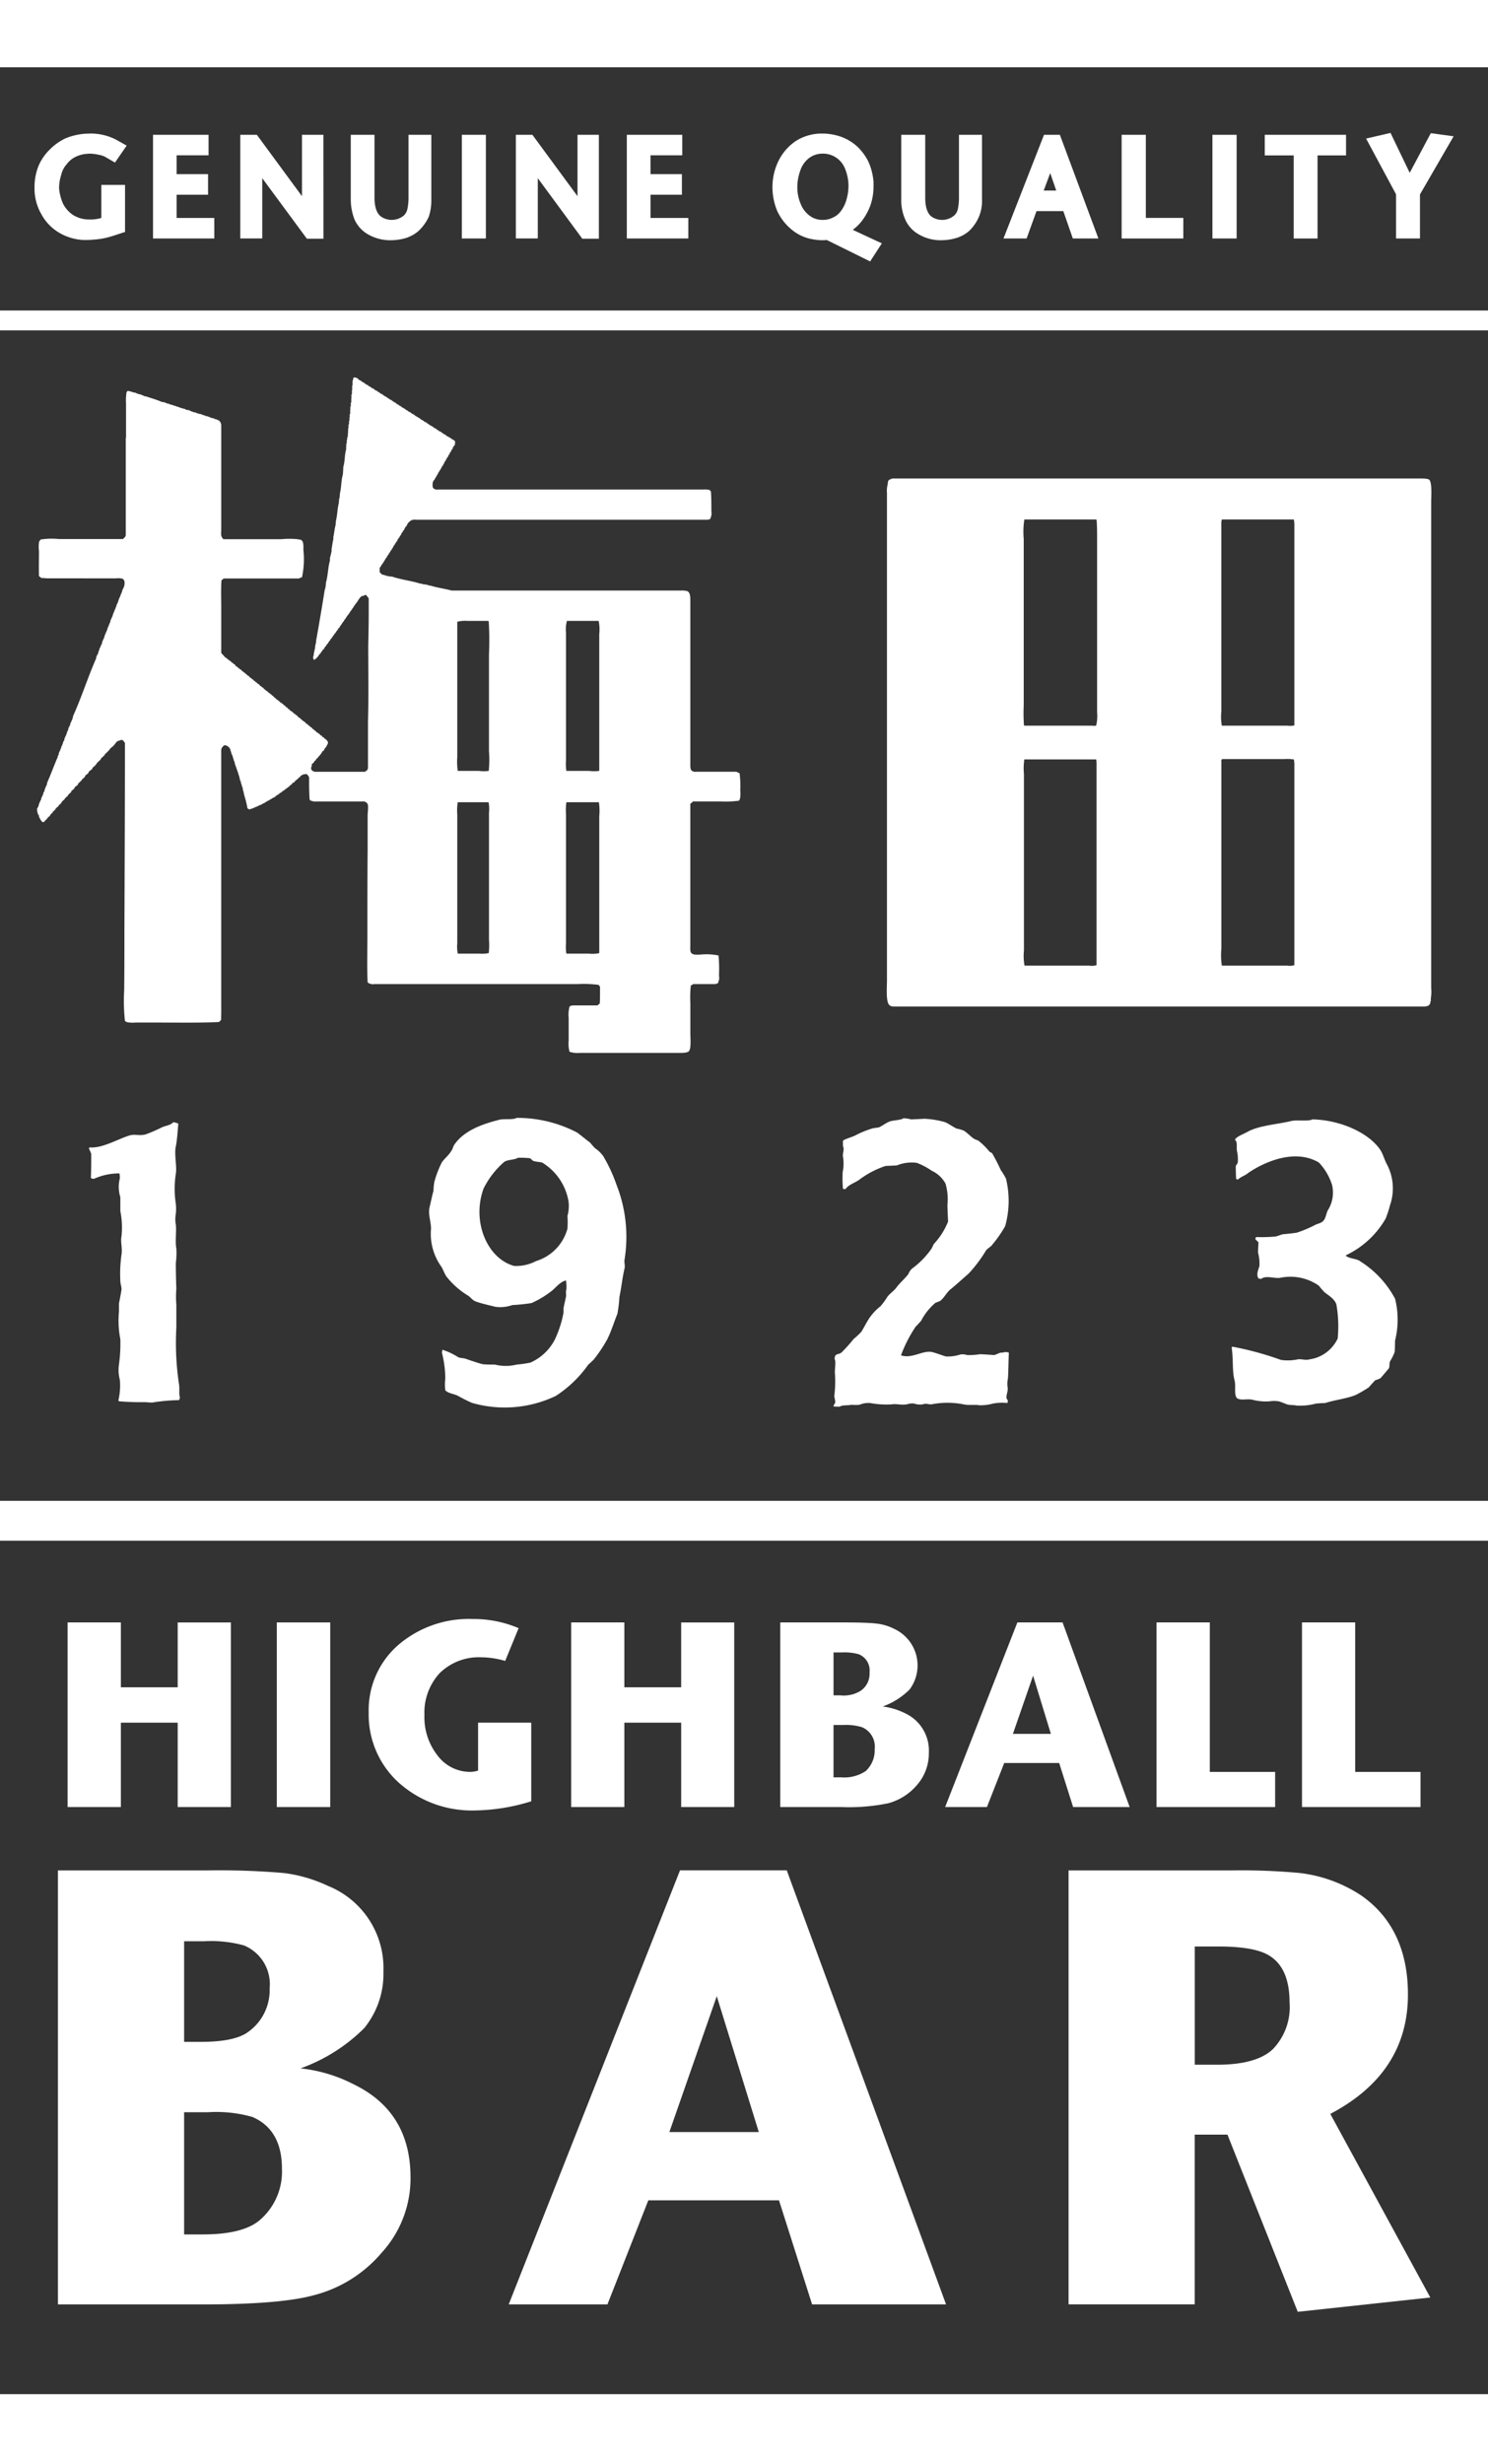 <svg id="グループ_1892" data-name="グループ 1892" xmlns="http://www.w3.org/2000/svg" xmlns:xlink="http://www.w3.org/1999/xlink" width="150" height="248.228" viewBox="0 0 150 248.228">
  <rect x="0" y="0" width="150" height="248.228" fill="#333333" stroke="none"/>
  <defs>
    <clipPath id="clip-path">
      <rect id="長方形_153" data-name="長方形 153" width="150" height="248.228" fill="none"/>
    </clipPath>
  </defs>
  <g id="グループ_1891" data-name="グループ 1891" transform="translate(0 0)" clip-path="url(#clip-path)">
    <path id="パス_377" data-name="パス 377" d="M48.639,73.824a6.034,6.034,0,0,1,1.466-1.846,4.4,4.4,0,0,0,.454-.177c.354-.226.673-.857,1.015-1.137.654-.532,1.236-1.076,1.869-1.62A14.134,14.134,0,0,0,55.2,66.707c.177-.226.5-.367.66-.618a12.248,12.248,0,0,0,1.264-1.821,9.4,9.4,0,0,0,.087-4.781,5.682,5.682,0,0,0-.519-.861,18.721,18.721,0,0,0-.857-1.669c-.04-.087-.23-.137-.316-.228a6.389,6.389,0,0,0-1.125-1.1,1.977,1.977,0,0,1-.458-.2c-.314-.226-.606-.544-.947-.77a3.2,3.2,0,0,0-.76-.226c-.367-.177-.77-.471-1.125-.635a8.84,8.84,0,0,0-2.123-.354c-.458.03-.886.04-1.327.065a3.573,3.573,0,0,0-.774-.116c-.289.2-1.009.19-1.376.319s-.76.454-1.127.606c-.177.025-.354.049-.555.078a9.583,9.583,0,0,0-1.785.717c-.226.139-1.2.407-1.262.557v.542c.177.293-.053.709,0,1.028a4.127,4.127,0,0,1-.027,1.566,12.655,12.655,0,0,0,.027,1.694.708.708,0,0,0,.264.027c.276-.433.949-.635,1.352-.922A9.255,9.255,0,0,1,45.063,58.2c.378-.025.757-.025,1.16-.063a3.952,3.952,0,0,1,1.988-.255,6.863,6.863,0,0,1,1.517.8,3,3,0,0,1,1.388,1.3,5.62,5.62,0,0,1,.19,2.148c.013.532.04,1.1.065,1.669a7.082,7.082,0,0,1-1.405,2.226c-.129.177-.177.4-.316.58a8.477,8.477,0,0,1-1.933,1.95,1.558,1.558,0,0,0-.354.544c-.344.441-.772.808-1.139,1.264-.266.405-.719.669-.983,1.036a6.7,6.7,0,0,1-.686.935,5.539,5.539,0,0,0-.983,1c-.367.49-.61,1.034-.949,1.578a8.278,8.278,0,0,1-.774.719,15.5,15.5,0,0,1-1.211,1.352c-.316.268-.7.038-.7.671.152.253,0,1,.025,1.4a11.217,11.217,0,0,1-.051,2.213c-.049.245.141.544.063.812-.013.112-.112.087-.154.342a4.754,4.754,0,0,0,.635.025c.264-.19.808-.1,1.175-.19a4.4,4.4,0,0,0,.81,0,2.362,2.362,0,0,1,1.072-.177,8.947,8.947,0,0,0,2.177.137c.494-.087,1.013.114,1.618-.025a1.539,1.539,0,0,1,.631-.061,1.816,1.816,0,0,0,.861.087.966.966,0,0,1,.441-.051,2.877,2.877,0,0,0,.433.051,8.373,8.373,0,0,1,3.272,0c.544.114,1.175,0,1.582.089a4.878,4.878,0,0,0,1.388-.175,5.02,5.02,0,0,1,1.443-.051,1.754,1.754,0,0,1,.049-.268c-.378-.312.091-.831-.049-1.4a2.572,2.572,0,0,1,.049-.812c.051-.857.051-1.743.091-2.591a.934.934,0,0,0-.468-.051c-.087.063-.253.025-.405.063-.19.053-.428.188-.618.23-.471-.042-.9-.065-1.393-.091a7.685,7.685,0,0,1-1.314.091,1.486,1.486,0,0,0-.671-.065,4.039,4.039,0,0,1-1.492.2c-.441-.135-.895-.312-1.327-.428-.949-.251-2.049.7-3.186.319a13.676,13.676,0,0,1,1.492-2.91c.177-.152.342-.367.519-.544" transform="translate(44.2 59.259)" fill="#fff"/>
    <path id="パス_378" data-name="パス 378" d="M13.32,79.945a27.934,27.934,0,0,1-.264-5.673V71.942a9.168,9.168,0,0,1,0-1.578c-.03-.848-.053-1.707-.053-2.593a7.955,7.955,0,0,0,.053-1.466c-.139-.722.025-1.7-.053-2.426a2.8,2.8,0,0,1-.038-.812A4.661,4.661,0,0,0,13,61.777a9.677,9.677,0,0,1,0-2.983c.139-.734-.177-1.983,0-2.77.139-.654.188-1.616.255-2.3a1.354,1.354,0,0,0-.519-.139c-.293.316-.7.316-1.127.506a15.159,15.159,0,0,1-1.669.722c-.633.152-1.038-.051-1.557.087-1.112.316-2.781,1.331-4.043,1.215a.108.108,0,0,0-.091.087c.051.23.19.367.228.6,0,.783,0,1.578-.038,2.39a.491.491,0,0,0,.316.087,6.117,6.117,0,0,1,2.568-.544,2.943,2.943,0,0,1,.038.5,3.439,3.439,0,0,0,.049,1.895v1.405a8.4,8.4,0,0,1,.116,2.538c-.116.57.112,1.2,0,1.846a13.831,13.831,0,0,0-.116,2.642c0,.342.141.61.116.886-.065.428-.177,1.015-.255,1.393v.821a9.646,9.646,0,0,0,.139,2.768,15.33,15.33,0,0,1-.139,2.568,3.779,3.779,0,0,0,.091,1.53A6.477,6.477,0,0,1,7.212,81.6c.025.038.025.038.063.091a26.918,26.918,0,0,0,2.707.087,5.683,5.683,0,0,0,.658.038,18.631,18.631,0,0,1,2.68-.241.526.526,0,0,0,.087-.342c-.112-.226,0-.857-.087-1.289" transform="translate(4.721 59.472)" fill="#fff"/>
    <path id="パス_379" data-name="パス 379" d="M39.369,60.051a15.622,15.622,0,0,0-1.327-2.844,3.437,3.437,0,0,0-.808-.774c-.188-.177-.342-.38-.519-.58-.428-.314-.857-.681-1.289-1a13.038,13.038,0,0,0-6.1-1.479c-.4.238-1.35.036-1.882.226-1.768.445-3.528,1.15-4.427,2.517-.135.228-.148.454-.312.631-.232.405-.66.722-.924,1.114a10.213,10.213,0,0,0-.745,1.937,4.986,4.986,0,0,0-.091.922c-.141.454-.264,1.125-.38,1.578-.226.808.2,1.669.116,2.416A5.675,5.675,0,0,0,21.76,68.4c.177.316.289.667.492.96a8.1,8.1,0,0,0,2.175,1.92c.238.152.441.458.757.584.631.228,1.314.367,1.988.54a3.611,3.611,0,0,0,1.717-.173,18.984,18.984,0,0,0,1.933-.2,9.471,9.471,0,0,0,1.937-1.15c.454-.314.911-1,1.542-1.127a4.178,4.178,0,0,1,.036.924c-.087.177,0,.471-.036.7-.074.367-.19.808-.251,1.2v.422a11.033,11.033,0,0,1-.873,2.7,5.081,5.081,0,0,1-2.464,2.327,11.768,11.768,0,0,1-1.382.2,4.6,4.6,0,0,1-2.2,0c-.42,0-.823,0-1.228-.036-.544-.141-1.186-.367-1.7-.544-.281-.091-.508-.055-.772-.165a6.694,6.694,0,0,0-1.582-.747c-.023.1-.036.139-.061.276a10.59,10.59,0,0,1,.342,2.658,4.738,4.738,0,0,0,0,1.137c.264.325.869.354,1.3.58a14.913,14.913,0,0,0,1.4.7,11.938,11.938,0,0,0,8.437-.7,11.875,11.875,0,0,0,3.283-3.161c.177-.139.342-.316.519-.471a14.562,14.562,0,0,0,1.382-2.059c.4-.783.692-1.755,1.034-2.593a14.012,14.012,0,0,0,.2-1.682c.2-.947.293-1.943.521-2.893.061-.378-.063-.584,0-.9a14.308,14.308,0,0,0-.838-7.574m-4.916,4.462A4.7,4.7,0,0,1,31.28,67.8a4.31,4.31,0,0,1-2.213.489c-2.732-.757-4.285-4.5-3.074-7.8a8.7,8.7,0,0,1,2.1-2.7c.392-.226,1.023-.175,1.378-.4a9.473,9.473,0,0,1,1.2.051c.087.036.238.226.325.264.319.114.622.089.911.177a5.681,5.681,0,0,1,2.658,3.971,3.865,3.865,0,0,1-.116,1.4,9.739,9.739,0,0,1,0,1.266" transform="translate(22.756 59.24)" fill="#fff"/>
    <path id="パス_380" data-name="パス 380" d="M71.782,67.722c-.354-.243-1.011-.243-1.376-.494-.038-.051-.013,0-.063-.087a9.079,9.079,0,0,0,4.019-3.7,10.556,10.556,0,0,0,.445-1.357,5.18,5.18,0,0,0-.354-4.182c-.228-.458-.367-.973-.61-1.357-1.15-1.743-4.055-3.045-6.861-3.1-.409.228-1.646.025-2.139.167-1.492.352-3.186.439-4.376,1.07-.289.19-1.211.508-1.291.825.293.238.116.667.207,1.163a3.675,3.675,0,0,1,.074,1.125c-.025.116-.19.281-.2.367,0,.4.011.861.036,1.289.091.013.091.038.177.061.316-.312.734-.4,1.051-.679,1.707-1.163,4.751-2.452,7.117-1.038a5.834,5.834,0,0,1,1.327,2.262,3.349,3.349,0,0,1-.441,2.568c-.2.433-.2.9-.568,1.15-.257.177-.458.165-.772.342a11.986,11.986,0,0,1-1.8.747c-.458.065-.924.114-1.382.152-.2.049-.515.177-.715.226a15.011,15.011,0,0,1-1.962.055c-.025.036-.051.087-.087.087v.127a2.583,2.583,0,0,0,.312.314c-.023.365-.049.684-.049,1.038a4.351,4.351,0,0,1,.139,1.35c-.078.319-.367.863-.091,1.253a.614.614,0,0,0,.293.038c.466-.38,1.376.023,1.958-.112a5,5,0,0,1,3.832.808,7.674,7.674,0,0,0,.57.658c.428.338.983.656,1.19,1.2a12.629,12.629,0,0,1,.137,3.464,3.716,3.716,0,0,1-2.844,2.1c-.428.116-.808-.061-1.188,0a4.733,4.733,0,0,1-1.7.051,31.236,31.236,0,0,0-4.868-1.327c-.049.038-.074.038-.086.091.177,1.163.038,2.386.3,3.338.139.631-.087,1.352.23,1.755.4.264,1,.038,1.542.152a5.259,5.259,0,0,0,1.755.165,2.939,2.939,0,0,1,.9,0c.293.063.635.241.886.314.319.091.673.04.924.114a6.162,6.162,0,0,0,1.956-.2c.293-.025.612-.051.924-.051.952-.316,2.139-.433,3.074-.81a12.5,12.5,0,0,0,1.327-.772c.2-.226.428-.489.658-.719a3.129,3.129,0,0,0,.517-.2c.04-.025.787-.924.835-.973.129-.228.038-.441.129-.722a5.282,5.282,0,0,0,.477-.96c.025-.392.025-.745.038-1.15a8.7,8.7,0,0,0,0-4.2,9.979,9.979,0,0,0-3.54-3.791" transform="translate(65.318 59.32)" fill="#fff"/>
    <rect id="長方形_146" data-name="長方形 146" width="150" height="1.998" transform="translate(0 31.281)" fill="#fff"/>
    <rect id="長方形_147" data-name="長方形 147" width="150" height="6.779" transform="translate(0 0)" fill="#fff"/>
    <rect id="長方形_148" data-name="長方形 148" width="150" height="7.043" transform="translate(0 241.185)" fill="#fff"/>
    <rect id="長方形_149" data-name="長方形 149" width="150" height="4.017" transform="translate(0 151.192)" fill="#fff"/>
    <path id="パス_381" data-name="パス 381" d="M19.689,96.062H14.328v-8.5H8.6v8.5H3.23v-18.6H8.6V84h5.728V77.465h5.361Z" transform="translate(3.585 85.977)" fill="#fff"/>
    <rect id="長方形_150" data-name="長方形 150" width="5.387" height="18.597" transform="translate(27.901 163.442)" fill="#fff"/>
    <path id="パス_382" data-name="パス 382" d="M34,95.661a19.727,19.727,0,0,1-5.612.922,11.042,11.042,0,0,1-7.739-2.794,9.229,9.229,0,0,1-3.034-7.053,8.69,8.69,0,0,1,2.948-6.792A10.92,10.92,0,0,1,28.126,77.3a11.521,11.521,0,0,1,4.6.922l-1.352,3.3a8.962,8.962,0,0,0-2.439-.367,5.637,5.637,0,0,0-4.146,1.578,5.855,5.855,0,0,0-1.557,4.237,6.243,6.243,0,0,0,1.325,4.083A4.1,4.1,0,0,0,27.833,92.7a2.74,2.74,0,0,0,.808-.129v-4.83H34Z" transform="translate(19.553 85.797)" fill="#fff"/>
    <path id="パス_383" data-name="パス 383" d="M43.727,96.062H38.379v-8.5H32.65v8.5H27.289v-18.6H32.65V84h5.728V77.465h5.349Z" transform="translate(30.288 85.977)" fill="#fff"/>
    <path id="パス_384" data-name="パス 384" d="M52.259,90.616a4.817,4.817,0,0,1-1.224,3.258,5.735,5.735,0,0,1-2.884,1.81,19.655,19.655,0,0,1-4.69.38H37.279v-18.6h6.359q2.31,0,3.3.112a5.148,5.148,0,0,1,1.842.544,4.057,4.057,0,0,1,1.534,6.106,7.375,7.375,0,0,1-2.707,1.707,7.032,7.032,0,0,1,2.262.684,4.148,4.148,0,0,1,2.39,4M46.28,82.51a1.758,1.758,0,0,0-1.1-1.846,5.392,5.392,0,0,0-1.669-.177h-.861V84.81h.673a3.245,3.245,0,0,0,2.034-.441,2.07,2.07,0,0,0,.924-1.859m.519,7.714a2.123,2.123,0,0,0-1.266-2.2,5.46,5.46,0,0,0-1.846-.23H42.649v5.275h.764a3.888,3.888,0,0,0,2.488-.635,2.866,2.866,0,0,0,.9-2.209" transform="translate(41.375 85.977)" fill="#fff"/>
    <path id="パス_385" data-name="パス 385" d="M63.757,96.062h-5.7l-1.405-4.437H51.112l-1.743,4.437H45.158l7.281-18.6h4.555ZM55.815,88.69l-1.793-5.863L51.988,88.69Z" transform="translate(50.12 85.977)" fill="#fff"/>
    <path id="パス_386" data-name="パス 386" d="M67.215,96.062H55.256v-18.6H60.63V92.522h6.585Z" transform="translate(61.327 85.977)" fill="#fff"/>
    <path id="パス_387" data-name="パス 387" d="M74.153,96.062H62.207v-18.6h5.361V92.522h6.585Z" transform="translate(69.043 85.977)" fill="#fff"/>
    <path id="パス_388" data-name="パス 388" d="M38.311,120.219a11.093,11.093,0,0,1-2.91,7.6,13.277,13.277,0,0,1-6.853,4.285c-2.213.606-5.906.922-11.1.922H2.768V89.305h15.1a75.907,75.907,0,0,1,7.722.268,14.719,14.719,0,0,1,4.4,1.291A8.928,8.928,0,0,1,35.579,99.5a8.631,8.631,0,0,1-1.933,5.69,17.4,17.4,0,0,1-6.425,4.059,15.119,15.119,0,0,1,5.384,1.616c3.8,1.846,5.705,4.981,5.705,9.357m-14.2-19.054a4.214,4.214,0,0,0-2.6-4.31,12.5,12.5,0,0,0-4.007-.416H15.488v10.136h1.644c2.264,0,3.855-.312,4.789-.985a5.16,5.16,0,0,0,2.188-4.424m1.241,18.181c0-2.616-1-4.359-2.983-5.209a13.272,13.272,0,0,0-4.439-.477H15.488v12.313h1.833c2.8,0,4.751-.5,5.876-1.517a6.419,6.419,0,0,0,2.152-5.11" transform="translate(3.072 99.118)" fill="#fff"/>
    <path id="パス_389" data-name="パス 389" d="M68.393,133.027H54.89l-3.338-10.484H38.378l-4.121,10.484H24.305L41.574,89.3h10.76ZM49.516,115.665l-4.237-13.689L40.5,115.665Z" transform="translate(26.976 99.117)" fill="#fff"/>
    <path id="パス_390" data-name="パス 390" d="M87.521,132.33l-13.364,1.441-7.085-17.85h-3.3v17.1H51.054V89.305H67.543a64.177,64.177,0,0,1,6.762.255,14.241,14.241,0,0,1,6.222,2.249c3.161,2.188,4.739,5.551,4.739,9.988,0,5.3-2.616,9.292-7.826,12.037ZM73.332,102.606c0-2.249-.644-3.832-2-4.69-.973-.633-2.7-.947-5.184-.947H63.777v11.91h2.262c2.677,0,4.574-.544,5.65-1.608a6.107,6.107,0,0,0,1.644-4.665" transform="translate(56.664 99.118)" fill="#fff"/>
    <path id="パス_391" data-name="パス 391" d="M9.3,15.781a6.883,6.883,0,0,1-1.352.342,9.434,9.434,0,0,1-1.35.129.217.217,0,0,0-.116-.03H6.318a4.366,4.366,0,0,1-2.2-.656A4.24,4.24,0,0,1,2.539,13.91,4.99,4.99,0,0,1,1.9,11.544a5.414,5.414,0,0,1,.354-1.871,4.385,4.385,0,0,1,1-1.54A4.223,4.223,0,0,1,4.752,7.082,5.055,5.055,0,0,1,6.6,6.654h.135c.065,0,.129-.013.177-.013a4.983,4.983,0,0,1,2.428.57l.506.262-.544.8-.544-.329a4.431,4.431,0,0,0-.783-.281,5.04,5.04,0,0,0-1.034-.11c-.1,0-.255.011-.433.023a3.355,3.355,0,0,0-1.327.405A2.985,2.985,0,0,0,4.157,8.8a3.775,3.775,0,0,0-.646,1.241A4.678,4.678,0,0,0,3.3,11.6,4.467,4.467,0,0,0,3.75,13.4,3.542,3.542,0,0,0,4.9,14.73a3.091,3.091,0,0,0,1.639.544A4.41,4.41,0,0,0,7,15.3a4.305,4.305,0,0,0,1.4-.213l.268-.112V11.825H9.936v3.753Z" transform="translate(2.113 7.371)" fill="#fff"/>
    <path id="パス_392" data-name="パス 392" d="M6.882,17.1H6.626a5.327,5.327,0,0,1-2.538-.762,4.823,4.823,0,0,1-1.76-1.859,5.172,5.172,0,0,1-.679-2.629,5.823,5.823,0,0,1,.363-2.11A4.982,4.982,0,0,1,3.141,8.033,5.582,5.582,0,0,1,4.78,6.856,6.365,6.365,0,0,1,6.829,6.39L7.2,6.377A5.535,5.535,0,0,1,9.9,7.008l1.038.582L9.761,9.3l-.983-.572a2.31,2.31,0,0,0-.66-.215A4.474,4.474,0,0,0,7.223,8.4c-.078,0-.23.025-.395.025A3.162,3.162,0,0,0,5.7,8.767,2.385,2.385,0,0,0,4.9,9.46,2.339,2.339,0,0,0,4.352,10.5a4.455,4.455,0,0,0-.226,1.39,4.841,4.841,0,0,0,.4,1.557A3.072,3.072,0,0,0,5.5,14.557a3.047,3.047,0,0,0,1.38.466c.087,0,.228.013.405.013a3.8,3.8,0,0,0,1.1-.16V11.548h2.39v4.741l-1.015.329a8.969,8.969,0,0,1-1.441.367,12.362,12.362,0,0,1-1.439.114m2.642-4.437v2.855l.129-.049V12.662ZM4,8.78c-.049.013-.049.025-.049.025a4.1,4.1,0,0,0-.886,1.363,4.51,4.51,0,0,0-.319,1.669,4.445,4.445,0,0,0,.574,2.087,3.44,3.44,0,0,0,1.35,1.441c.051.025.087.065.141.091a4.053,4.053,0,0,1-1.266-1.5,4.761,4.761,0,0,1-.519-2.036,5.117,5.117,0,0,1,.251-1.747A4.01,4.01,0,0,1,4,8.78" transform="translate(1.83 7.078)" fill="#fff"/>
    <path id="パス_393" data-name="パス 393" d="M7.568,16.033V6.7h4.488v.924H8.834v3.036h3.161v.947H8.834V15.1h3.8v.935Z" transform="translate(8.4 7.435)" fill="#fff"/>
    <path id="パス_394" data-name="パス 394" d="M13.491,16.882H7.311V6.436h5.6V8.5H9.689v1.9H12.86v2.072H9.689v2.34h3.8ZM8.423,15.745h.152V7.577H8.423Z" transform="translate(8.114 7.143)" fill="#fff"/>
    <path id="パス_395" data-name="パス 395" d="M19,16.046h-.833L12.8,8.826v7.207h-1.04V6.7h.825l5.41,7.361V6.7H19Z" transform="translate(13.047 7.435)" fill="#fff"/>
    <path id="パス_396" data-name="パス 396" d="M19.863,16.907H18.194l-4.5-6.1v6.07H11.48V6.436h1.669L17.7,12.622V6.436h2.158Z" transform="translate(12.742 7.143)" fill="#fff"/>
    <path id="パス_397" data-name="パス 397" d="M18.32,12.481c0,1.236.316,2.061,1.025,2.452a2.258,2.258,0,0,0,1.249.342,2.288,2.288,0,0,0,1.608-.61,1.677,1.677,0,0,0,.519-.895,5.96,5.96,0,0,0,.139-1.342V6.7h1.188v6a3.842,3.842,0,0,1-.264,1.5,3.737,3.737,0,0,1-.861,1.213,3.175,3.175,0,0,1-1.04.584,4.7,4.7,0,0,1-1.35.238,4.057,4.057,0,0,1-2.011-.532,2.7,2.7,0,0,1-1.15-1.276,4.749,4.749,0,0,1-.354-1.846V6.7h1.3Z" transform="translate(18.888 7.436)" fill="#fff"/>
    <path id="パス_398" data-name="パス 398" d="M20.819,17.059a4.522,4.522,0,0,1-2.3-.58,3.255,3.255,0,0,1-1.393-1.534,5.663,5.663,0,0,1-.367-2.072V6.436H19.15v6.338c0,1.009.268,1.682.745,1.958a1.909,1.909,0,0,0,2.226-.177,1.266,1.266,0,0,0,.342-.631,5.428,5.428,0,0,0,.116-1.2V6.436h2.3v6.551a5.121,5.121,0,0,1-.264,1.72,4.708,4.708,0,0,1-1.028,1.418,3.591,3.591,0,0,1-1.241.7,5.174,5.174,0,0,1-1.528.23M17.885,7.577v5.3a4.025,4.025,0,0,0,.281,1.618,2.043,2.043,0,0,0,.7.846,3.507,3.507,0,0,1-.836-2.564v-5.2Zm5.819,0v5.144a7.17,7.17,0,0,1-.129,1.466.286.286,0,0,0-.049.127v-.023a2.975,2.975,0,0,0,.226-1.3V7.577Z" transform="translate(18.602 7.143)" fill="#fff"/>
    <rect id="長方形_151" data-name="長方形 151" width="1.289" height="9.334" transform="translate(47.135 14.134)" fill="#fff"/>
    <path id="パス_399" data-name="パス 399" d="M24.491,16.882H22.065V6.436h2.426Zm-1.3-1.137h.177V7.577H23.19Z" transform="translate(24.49 7.143)" fill="#fff"/>
    <path id="パス_400" data-name="パス 400" d="M32.16,16.046h-.833l-5.361-7.22v7.207H24.927V6.7h.783l5.416,7.361V6.7H32.16Z" transform="translate(27.666 7.435)" fill="#fff"/>
    <path id="パス_401" data-name="パス 401" d="M33.016,16.907H31.347l-4.488-6.1v6.07H24.646V6.436h1.669l4.549,6.186V6.436h2.152Z" transform="translate(27.354 7.143)" fill="#fff"/>
    <path id="パス_402" data-name="パス 402" d="M30.213,16.033V6.7H34.7v.924H31.466v3.036h3.173v.947H31.466V15.1H35.3v.935Z" transform="translate(33.533 7.435)" fill="#fff"/>
    <path id="パス_403" data-name="パス 403" d="M36.148,16.882h-6.2V6.436h5.589V8.5h-3.2v1.9H35.5v2.072H32.34v2.34h3.808Zm-5.074-1.137h.139V7.577h-.139Z" transform="translate(33.24 7.143)" fill="#fff"/>
    <path id="パス_404" data-name="パス 404" d="M40.868,16.2a4.068,4.068,0,0,1-1.958-.831,4.842,4.842,0,0,1-1.289-1.72,5.221,5.221,0,0,1-.445-2.241,4.977,4.977,0,0,1,.58-2.363A4.136,4.136,0,0,1,39.29,7.32a4.083,4.083,0,0,1,2.3-.679,5.04,5.04,0,0,1,1.76.312,3.959,3.959,0,0,1,1.437.886,3.985,3.985,0,0,1,1,1.369,5.817,5.817,0,0,1,.454,1.779v.392a4.974,4.974,0,0,1-.319,1.808,5.224,5.224,0,0,1-.882,1.517,3.32,3.32,0,0,1-1.289.947l-.316.129,3.386,1.608-.58.844L42.17,16.2a2.336,2.336,0,0,1-.644.078,2.375,2.375,0,0,1-.658-.078m-2.3-4.652a5.148,5.148,0,0,0,.367,1.884,3.681,3.681,0,0,0,1.1,1.405,2.713,2.713,0,0,0,1.646.532,3.131,3.131,0,0,0,1.289-.306,3.319,3.319,0,0,0,1.009-.833,3.743,3.743,0,0,0,.631-1.3,5.445,5.445,0,0,0,.232-1.7A6.065,6.065,0,0,0,44.432,9.4,2.986,2.986,0,0,0,43.35,8.055a2.924,2.924,0,0,0-1.76-.5,2.717,2.717,0,0,0-1.669.57,3.405,3.405,0,0,0-1.036,1.454,5.458,5.458,0,0,0-.316,1.971" transform="translate(41.261 7.371)" fill="#fff"/>
    <path id="パス_405" data-name="パス 405" d="M46.755,19.258,42.383,17.1a4.812,4.812,0,0,1-1.3-.055,4.445,4.445,0,0,1-2.213-.971,5.354,5.354,0,0,1-1.492-1.922,6.288,6.288,0,0,1-.471-2.456,6.012,6.012,0,0,1,.635-2.616,5.178,5.178,0,0,1,1.73-1.958,4.849,4.849,0,0,1,2.58-.745,5.7,5.7,0,0,1,2.023.342,4.976,4.976,0,0,1,1.618,1A5.423,5.423,0,0,1,46.607,9.27a6.214,6.214,0,0,1,.489,1.973v.43a5.826,5.826,0,0,1-.342,2.011,5.892,5.892,0,0,1-.985,1.682,4.446,4.446,0,0,1-.77.709l2.935,1.363ZM39.271,8.578a4.433,4.433,0,0,0-.722,1.009,5.151,5.151,0,0,0-.519,2.11,5.45,5.45,0,0,0,.38,2.011A4.093,4.093,0,0,0,39.552,15.2c.038.023.038.023.038.053a4.728,4.728,0,0,1-.863-1.3,5.648,5.648,0,0,1-.036-4.292,3.882,3.882,0,0,1,.58-1.082M41.887,8.4a2.226,2.226,0,0,0-1.3.454,2.594,2.594,0,0,0-.861,1.215,5,5,0,0,0-.312,1.768,4.262,4.262,0,0,0,.352,1.656,2.711,2.711,0,0,0,.911,1.175,2.131,2.131,0,0,0,1.3.407,2.163,2.163,0,0,0,1.036-.243,1.971,1.971,0,0,0,.81-.669,3.435,3.435,0,0,0,.54-1.112,5.036,5.036,0,0,0,.207-1.534A4.7,4.7,0,0,0,44.217,9.9a2.383,2.383,0,0,0-2.329-1.5m2.758.074a3.982,3.982,0,0,1,.606,1,6.178,6.178,0,0,1,.458,2.034,6.763,6.763,0,0,1-.255,1.859,4.718,4.718,0,0,1-.679,1.395.781.781,0,0,0,.135-.141A4.758,4.758,0,0,0,46,11.673a1.242,1.242,0,0,0-.025-.342,5.43,5.43,0,0,0-.38-1.591,4.284,4.284,0,0,0-.861-1.192c-.049-.036-.074-.074-.087-.074" transform="translate(40.961 7.078)" fill="#fff"/>
    <path id="パス_406" data-name="パス 406" d="M44.6,12.481a2.6,2.6,0,0,0,1.038,2.452,2.22,2.22,0,0,0,1.266.342,2.307,2.307,0,0,0,1.614-.61,1.944,1.944,0,0,0,.5-.895,5.96,5.96,0,0,0,.139-1.342V6.7h1.175v6a4.19,4.19,0,0,1-.251,1.5,3.463,3.463,0,0,1-.873,1.213A2.741,2.741,0,0,1,48.16,16a4.5,4.5,0,0,1-1.35.238,3.993,3.993,0,0,1-1.988-.532,2.836,2.836,0,0,1-1.173-1.276,4.547,4.547,0,0,1-.319-1.846V6.7H44.6Z" transform="translate(48.091 7.436)" fill="#fff"/>
    <path id="パス_407" data-name="パス 407" d="M47.107,17.059a4.382,4.382,0,0,1-2.262-.58,3.192,3.192,0,0,1-1.393-1.534,4.8,4.8,0,0,1-.392-2.072V6.436h2.416v6.338c0,1.009.255,1.682.719,1.958a1.883,1.883,0,0,0,2.213-.177,1.193,1.193,0,0,0,.354-.631,5.428,5.428,0,0,0,.116-1.2V6.436H51.2v6.551a4.063,4.063,0,0,1-.316,1.72,4.345,4.345,0,0,1-.985,1.418,3.4,3.4,0,0,1-1.264.7,5.075,5.075,0,0,1-1.53.23M44.172,7.577v5.3a4.241,4.241,0,0,0,.293,1.618,2.043,2.043,0,0,0,.7.846,3.507,3.507,0,0,1-.836-2.564v-5.2Zm5.844,0v5.144a5.608,5.608,0,0,1-.165,1.466.228.228,0,0,1-.025.127c0-.011.025-.023.025-.023a3.65,3.65,0,0,0,.226-1.3V7.577Z" transform="translate(47.792 7.143)" fill="#fff"/>
    <path id="パス_408" data-name="パス 408" d="M56.261,16.032h-1.35l-.99-2.768H50.448l-.99,2.768H48.334L51.976,6.7H52.8Zm-4.009-7.7-1.492,4h2.872Z" transform="translate(53.645 7.436)" fill="#fff"/>
    <path id="パス_409" data-name="パス 409" d="M57.513,16.882H54.935l-.96-2.758h-2.7l-1,2.758H47.945L52.03,6.436h1.6Zm-1.768-1.137h.141L53.722,9.926l1.127,3.264ZM52,12.053h1.262l-.606-1.76Z" transform="translate(53.213 7.143)" fill="#fff"/>
    <path id="パス_410" data-name="パス 410" d="M53.865,16.033V6.7h1.266v8.4H58.92v.935Z" transform="translate(59.784 7.435)" fill="#fff"/>
    <path id="パス_411" data-name="パス 411" d="M59.808,16.882H53.59V6.436h2.439v8.372h3.779ZM54.74,15.745h.152V7.577H54.74Z" transform="translate(59.479 7.143)" fill="#fff"/>
    <rect id="長方形_152" data-name="長方形 152" width="1.302" height="9.334" transform="translate(122.766 14.134)" fill="#fff"/>
    <path id="パス_412" data-name="パス 412" d="M60.367,16.882H57.928V6.436h2.439Zm-1.314-1.137h.165V7.577h-.165Z" transform="translate(64.293 7.143)" fill="#fff"/>
    <path id="パス_413" data-name="パス 413" d="M67.765,7.664H64.88v8.37H63.615V7.664H60.686V6.7h7.079Z" transform="translate(67.354 7.436)" fill="#fff"/>
    <path id="パス_414" data-name="パス 414" d="M65.747,16.882h-2.4V8.512H60.428V6.436h8.193V8.512H65.747ZM64.5,15.745h.124V7.577H64.5Z" transform="translate(67.068 7.143)" fill="#fff"/>
    <path id="パス_415" data-name="パス 415" d="M69.178,11.3,71.66,6.647l1.072.165-3.059,5.235v4.045H68.408V12.046L65.676,6.963l1.289-.3Z" transform="translate(72.893 7.377)" fill="#fff"/>
    <path id="パス_416" data-name="パス 416" d="M70.7,16.982H68.29v-4.45L65.269,6.916l2.464-.57,1.933,4.021,2.127-3.992,2.3.312L70.7,12.545ZM69.44,15.845h.139V12.8l-.139-.289ZM66.963,7.677l1.266,2.361L67.1,7.648Z" transform="translate(72.441 7.043)" fill="#fff"/>
    <path id="パス_417" data-name="パス 417" d="M72.59,57.909a2.092,2.092,0,0,0-.338-.165h-4a.659.659,0,0,1-.354-.038c-.316-.091-.274-.481-.274-.9V40.564c0-.443,0-.987-.409-1.038a2.022,2.022,0,0,0-.49-.036H43.549c-.684-.19-1.454-.281-2.12-.5h-.177v-.049H41.11V38.9h-.177V38.88c-.091,0-.19-.025-.316-.025V38.8h-.19c-.9-.287-1.958-.4-2.88-.719H37.37V38.06h-.141v-.013h-.139V38h-.2v-.055H36.76v-.036H36.6l-.027-.051h-.087c-.013-.061-.063-.087-.116-.177a.082.082,0,0,1-.061-.023v-.43c.061-.091.025-.091.061-.127h.053v-.091a.084.084,0,0,0,.063-.051V36.9a.1.1,0,0,1,.087-.025v-.091a.263.263,0,0,1,.078-.049v-.061c0-.03.036-.03.061-.03.025-.049.025-.087.051-.148.027-.03.027-.03.065-.03v-.087c.049,0,.049-.025.061-.049v-.038c.025-.053.051-.053.078-.053v-.087l.087-.025a.223.223,0,0,1,.038-.152.3.3,0,0,1,.078-.051v-.053c.025-.038.025-.038.061-.038v-.087c.025,0,.051,0,.074-.053v-.038a.093.093,0,0,1,.068-.049.319.319,0,0,0,.036-.141c.051-.036.051-.036.1-.036V35.34s.042,0,.042-.025v-.074a.191.191,0,0,0,.087-.038v-.091h.049v-.049c0-.038.042-.038.042-.038v-.1a.212.212,0,0,0,.1-.013.283.283,0,0,1,.036-.165h.055a.452.452,0,0,1,.011-.087A.076.076,0,0,1,38,34.623v-.1a.319.319,0,0,0,.091-.013.381.381,0,0,1,.023-.165c.025,0,.038-.023.063-.036v-.051c.049-.053.049-.053.089-.053a.136.136,0,0,1,.051-.124l.038-.053v-.061c.049-.025.049-.051.1-.051a.261.261,0,0,1,.038-.152c.025-.051.049-.051.049-.091.038-.051.063-.051.087-.051,0-.049,0-.11.042-.139,0-.038.049-.038.074-.038v-.087c.013,0,.038-.023.061-.053a.363.363,0,0,1,.055-.135l.036-.013v-.078c.051-.038.074-.038.087-.038a.4.4,0,0,0,.055-.139h.036a.158.158,0,0,1,.051-.137.187.187,0,0,1,.049-.04v-.051c.091-.087.177-.152.268-.226v-.038h.112c.065-.091.384-.053.544-.053H69.429v-.025h.139c.068-.112.129-.112.129-.289.112-.114.049-.494.049-.671,0-.606,0-1.314-.049-1.871-.1-.074-.091-.165-.268-.165a1.385,1.385,0,0,0-.4-.025H42.26c-.116,0-.342.025-.38-.036-.279-.078-.251-.342-.226-.66.061-.061,0-.087.061-.152h.025v-.074a.2.2,0,0,0,.091-.038.315.315,0,0,1,.049-.139l.038-.049a.146.146,0,0,0,.049-.129c.042,0,.042-.025.091-.049a.3.3,0,0,1,.025-.141.359.359,0,0,1,.061-.036c.055-.091.055-.167.091-.228.025,0,.051,0,.063-.053.023-.013.023-.087.023-.124a.088.088,0,0,0,.091-.053c.025-.038.025-.087.051-.124l.049-.053a.755.755,0,0,0,.091-.228.134.134,0,0,0,.087-.036v-.051h.025v-.091l.065-.049a1.67,1.67,0,0,0,.087-.226l.055-.013a.249.249,0,0,0,.036-.165.128.128,0,0,0,.087-.025c0-.042.025-.116.025-.152h.03v-.051a.769.769,0,0,0,.087-.04.87.87,0,0,1,.087-.228c0-.025.053-.025.078-.049a.474.474,0,0,1,.061-.215.075.075,0,0,0,.065-.025.961.961,0,0,0,.074-.23.1.1,0,0,1,.087-.025.661.661,0,0,0,.042-.226.32.32,0,0,0,.087-.038v-.091h.049v-.049h.055a1.4,1.4,0,0,0,.036-.4.149.149,0,0,0-.091-.091v-.051h-.087V24.3h-.049c-.013-.011-.042-.036-.042-.061h-.087v-.065l-.1-.025c-.013,0-.038-.049-.038-.061a.265.265,0,0,0-.139-.025.359.359,0,0,1-.038-.091h-.1s0-.049-.036-.049h-.055c-.013-.038-.036-.063-.036-.091h-.087c0-.025,0-.051-.055-.087a.3.3,0,0,1-.135-.025c0-.025,0-.065-.017-.065H42.64a.114.114,0,0,1-.038-.087h-.091a.124.124,0,0,0-.023-.074.286.286,0,0,0-.167-.03V23.43c-.023-.023-.061-.023-.087-.049a.071.071,0,0,1-.036-.061h-.1l-.013-.068c-.025-.023-.074-.023-.116-.049v-.049l-.135-.013c-.025-.025-.025-.078-.053-.078h-.063a.214.214,0,0,1-.036-.087H41.6a.155.155,0,0,1-.038-.068.278.278,0,0,0-.135-.023c-.03-.038-.055-.063-.055-.087h-.061c-.025-.025-.025-.051-.051-.063H41.2c0-.027-.025-.078-.036-.078H41.11c-.049-.025-.049-.036-.049-.087a.475.475,0,0,1-.154-.04c-.023,0-.023-.051-.053-.051h-.061a.627.627,0,0,0-.051-.087h-.036c-.055-.025-.055-.053-.055-.053a.215.215,0,0,0-.148-.038.165.165,0,0,1-.03-.074l-.087-.013c0-.025-.023-.053-.049-.1H40.3c-.049,0-.049-.036-.049-.036h-.087c0-.051-.025-.063-.053-.087a.27.27,0,0,1-.124-.055A.142.142,0,0,0,39.9,21.9c-.049-.051-.049-.074-.049-.1H39.76c0-.013-.03-.038-.055-.087h-.122c0-.038-.03-.061-.03-.087h-.061c-.051-.03-.051-.042-.051-.091h-.091s-.025-.038-.049-.038a.143.143,0,0,0-.129-.049c0-.03-.025-.053-.049-.091h-.051c-.036-.025-.036-.049-.036-.049h-.091c0-.038-.025-.091-.051-.091h-.036c-.025-.025-.055-.038-.055-.087a.257.257,0,0,1-.135-.025.082.082,0,0,1-.042-.065h-.087c0-.025-.023-.051-.049-.087h-.038L38.4,20.9a.278.278,0,0,0-.137-.04c-.027-.051-.04-.051-.04-.1H38.14c0-.013-.025-.038-.025-.038h-.078c-.013-.053-.036-.065-.036-.091h-.076a.211.211,0,0,1-.011-.087c-.091,0-.116-.025-.19-.025,0-.027,0-.078-.013-.078h-.078c-.013-.036-.038-.036-.038-.087h-.078a.058.058,0,0,1-.013-.036.193.193,0,0,0-.16-.055c-.03-.036-.042-.036-.042-.087h-.074a.119.119,0,0,1-.036-.065h-.078a.089.089,0,0,1-.025-.074H37c0-.038-.013-.038-.038-.061a.342.342,0,0,0-.139-.055.257.257,0,0,0-.038-.061h-.078a.1.1,0,0,1-.025-.087H36.6c0-.03-.027-.053-.027-.065a.334.334,0,0,0-.15-.025c-.027-.049-.053-.074-.053-.087h-.061a.1.1,0,0,1-.025-.078H36.19c0-.013-.025-.061-.036-.061h-.076a.149.149,0,0,1-.023-.091l-.154-.025a.1.1,0,0,1-.023-.061h-.091a.286.286,0,0,0-.025-.091c-.038,0-.087-.025-.116-.025v-.051L35.5,19.1a.124.124,0,0,1-.03-.091h-.087c0-.013-.023-.038-.023-.063h-.091a.092.092,0,0,1-.025-.061h-.087a.259.259,0,0,0-.025-.1.507.507,0,0,1-.152-.013.259.259,0,0,0-.025-.074h-.091c-.025-.036-.025-.036-.025-.091h-.087a.065.065,0,0,0-.027-.061c-.061-.025-.112-.025-.15-.049,0-.013-.027-.042-.027-.068H34.46c0-.049-.025-.049-.025-.061-.049-.025-.091-.025-.116-.049v-.025a.28.28,0,0,0-.152-.042c0-.049-.025-.049-.025-.087a.621.621,0,0,0-.452-.139.289.289,0,0,0-.038.116h-.025v.177h-.053v.515h-.038v.481h-.023v.418h-.051v.4h-.013v.42H33.4v.405h-.051v.354h-.011v.4h-.051v.367H33.26V22.4h-.04v.354h-.051v.367h-.036c0,.289-.025.631-.051.947H33.03v.264h-.038v.342h-.049v.293H32.93v.312c-.165.5-.114,1.2-.281,1.72-.023.293-.023.584-.061.848-.165.544-.139,1.266-.281,1.833-.013.154-.036.342-.036.519h-.051c0,.177-.023.354-.036.517-.141.519-.141,1.19-.281,1.734-.013.139-.038.316-.038.454-.114.378-.139.836-.226,1.19v.251c-.091.281-.116.684-.177.947v.228c-.051.23-.1.494-.165.671v.276c-.2.671-.2,1.534-.405,2.226v.2h-.023v.228h-.042v.226H30.78c-.264,1.694-.557,3.388-.859,5.093h-.015v.232h-.025v.2h-.051v.2H29.8v.2c-.051.165-.091.428-.141.606v.19h-.049v.316h.049a.738.738,0,0,0,.025.1,1.428,1.428,0,0,0,.557-.584c.053-.025.078-.063.091-.063a.162.162,0,0,0,.049-.139c.051,0,.051-.025.087-.025v-.061c.03-.049.055-.049.091-.091v-.049a.621.621,0,0,1,.141-.087v-.091a.12.12,0,0,1,.087-.051v-.091a.46.46,0,0,0,.114-.061v-.061c.025,0,.063-.055.063-.055v-.061c.049-.025.1-.074.139-.074v-.091c0-.025.049-.038.087-.063v-.078c.053-.036.091-.036.116-.087v-.061a.084.084,0,0,1,.061-.03v-.087a.166.166,0,0,0,.1-.023.275.275,0,0,1,.036-.116c0-.038.051-.038.091-.087v-.065l.087-.025v-.087a.214.214,0,0,1,.1-.065v-.074l.087-.038V43.7c.025-.025.038-.025.038-.038a.1.1,0,0,0,.053-.11c.038,0,.087-.055.112-.08v-.061a.081.081,0,0,0,.061-.036v-.08c.055-.023.091-.061.141-.061V43.14h.036v-.087l.1-.049v-.068l.1-.087v-.078c.025,0,.074-.023.074-.036v-.074c.038-.025.061-.025.116-.063v-.065h.013a.661.661,0,0,0,.049-.112l.087-.053v-.061c.03-.025.078-.076.091-.076v-.089h.049c0-.025.038-.063.038-.116.025,0,.053-.013.078-.013v-.1c.025,0,.061-.036.112-.061V41.79c.025,0,.04-.051.065-.051v-.061h.051a.5.5,0,0,0,.011-.116c.051,0,.051-.025.1-.049v-.042c.013-.049.063-.049.087-.087v-.074a.3.3,0,0,1,.091-.042v-.074c.025,0,.038-.013.063-.036v-.078c.023-.013.074-.013.074-.038v-.074H33.8c0-.038.055-.065.055-.1s.036-.025.061-.025v-.087c.025,0,.061-.053.116-.078v-.061a.175.175,0,0,0,.061-.051.974.974,0,0,0,.049-.114h.025v-.063c.042,0,.042-.027.091-.04v-.074l.238-.228v-.011h.167a.413.413,0,0,1,.291-.1c.061.139.2.226.251.367v1.528c0,1.038-.023,2.1-.049,3.161,0,2.542.049,5.184-.025,7.691v4.751h-.04v.1c-.076.087-.162.129-.253.215H30.059c-.137,0-.314.025-.38-.038-.2-.049-.289-.165-.289-.428h.038c.049-.065,0-.2.049-.255h.013v-.087a.678.678,0,0,0,.215-.177v-.065c.04-.025.091-.074.127-.074v-.038c.025,0,.051-.049.076-.049v-.065c.065-.076.152-.112.217-.19v-.063c.074-.036.1-.091.165-.114v-.063a.389.389,0,0,1,.137-.114v-.087c.013-.025.036-.025.065-.025a.242.242,0,0,0,.025-.116.609.609,0,0,0,.177-.114v-.063c.023-.023.049-.074.087-.087v-.078l.091-.036v-.076a.143.143,0,0,0,.087-.065v-.061a.541.541,0,0,0,.139-.392c-.091-.036-.038-.091-.091-.127a.526.526,0,0,0-.135-.112v-.053H30.78a1.441,1.441,0,0,0-.141-.177h-.087a1.8,1.8,0,0,1-.091-.165h-.087a.572.572,0,0,1-.139-.177h-.061a.522.522,0,0,1-.116-.124h-.087c-.051-.049-.091-.139-.141-.19h-.087a.761.761,0,0,1-.091-.152h-.087c-.053-.074-.091-.116-.139-.19h-.091a1.624,1.624,0,0,1-.087-.152H29.16a1.846,1.846,0,0,1-.135-.177h-.091a1.136,1.136,0,0,1-.137-.19h-.04c-.051-.013-.051-.038-.051-.061h-.049a.223.223,0,0,0-.038-.068h-.065c-.074-.074-.1-.135-.165-.173h-.061a.158.158,0,0,1-.025-.1h-.051c-.011,0-.04-.038-.04-.063h-.074a.934.934,0,0,1-.154-.2h-.049a.857.857,0,0,1-.129-.141h-.074c-.065-.036-.091-.114-.152-.177h-.049c-.042-.049-.091-.091-.129-.139h-.074c-.065-.038-.091-.129-.152-.177h-.051c-.04-.051-.04-.061-.04-.061l-.051-.025a.588.588,0,0,0-.049-.091h-.065a.593.593,0,0,1-.15-.19h-.053c-.087-.038-.112-.1-.177-.177h-.051a1.524,1.524,0,0,1-.114-.124h-.063c-.087-.053-.11-.114-.177-.188H26.09a1.17,1.17,0,0,0-.139-.129h-.038l-.177-.19h-.049c-.025-.036-.055-.065-.055-.091H25.6c0-.025-.025-.036-.025-.087H25.51a.661.661,0,0,1-.167-.177h-.061c-.027,0-.053-.049-.053-.078h-.038c0-.013-.023-.036-.049-.061H25.1l-.165-.177h-.065a.865.865,0,0,1-.112-.141H24.7c-.051-.061-.112-.135-.16-.2H24.47a.521.521,0,0,1-.11-.137h-.078c-.038-.065-.1-.127-.154-.2h-.061a.646.646,0,0,1-.165-.177h-.061a.659.659,0,0,1-.116-.141h-.061a1.1,1.1,0,0,0-.165-.177h-.063c0-.025-.053-.049-.053-.091h-.025c-.013,0-.013-.049-.036-.061h-.076a1.2,1.2,0,0,0-.152-.19h-.065c0-.013-.051-.038-.051-.061h-.023a.722.722,0,0,1-.038-.091h-.078a2.1,2.1,0,0,0-.148-.177h-.078c0-.025-.038-.051-.038-.074H22.55c-.023-.025-.023-.068-.036-.068h-.078a.719.719,0,0,0-.124-.173h-.1c0-.027-.036-.053-.036-.1h-.025c-.025-.013-.025-.038-.055-.038h-.061a.329.329,0,0,0-.152-.177h-.074c-.038-.1-.091-.139-.129-.226h-.1c-.013-.055-.065-.091-.091-.141H21.4a1.29,1.29,0,0,0-.139-.177H21.17c-.013-.049-.061-.091-.087-.139h-.091a.993.993,0,0,0-.135-.177h-.091c-.124-.177-.289-.314-.43-.492v-4.6c0-.886-.036-1.871.025-2.707.091-.076.165-.141.228-.19h7.572a2.588,2.588,0,0,1,.319-.129,8.766,8.766,0,0,0,.139-2.753c0-.407.038-.861-.23-.987-.087-.087-.2-.025-.354-.087a8.856,8.856,0,0,0-1.656,0h-5.84c-.061-.141-.087-.051-.127-.215-.137-.1-.076-.519-.076-.787V22.8a.967.967,0,0,0-.114-.319c-.038-.049-.087-.049-.1-.087v-.053c-.078,0-.165-.038-.215-.038v-.049a1.865,1.865,0,0,1-.354-.091v-.051h-.23v-.036h-.087v-.051h-.116v-.036h-.11v-.055h-.228V21.9a.329.329,0,0,0-.23-.051V21.8a.975.975,0,0,1-.215-.038v-.049H18.2a.473.473,0,0,0-.228-.038v-.049a2.24,2.24,0,0,1-.226-.042v-.049h-.2V21.5h-.114v-.049H17.3V21.4h-.1v-.038h-.087v-.049h-.23v-.038H16.76v-.053H16.67v-.038h-.165v-.049a.574.574,0,0,1-.2-.025c-.354-.141-.77-.268-1.125-.38h-.087v-.053a1.878,1.878,0,0,0-.281-.038v-.049h-.087V20.55H14.6v-.025h-.1V20.5H14.37c-.519-.228-1.125-.405-1.669-.582h-.139v-.049h-.087v-.038h-.116V19.78h-.114v-.053h-.112v-.013h-.116v-.025h-.087V19.64h-.139V19.6H11.7V19.55h-.15a5.058,5.058,0,0,0-.633-.177c-.076.091-.141.091-.141.268a4.963,4.963,0,0,0-.036,1V24.09h-.025v9.9h-.051v.1a1.033,1.033,0,0,0-.226.215H3.966a6.844,6.844,0,0,0-1.456,0c-.139.013-.251.036-.367.036-.049.051-.049.063-.049.091-.1.087-.1.051-.129.228a3.305,3.305,0,0,0,0,.857c0,.836-.023,1.76,0,2.53a.918.918,0,0,1,.228.177c.2,0,.4.025.58.038H9.743a1.767,1.767,0,0,1,.58.023c.165.025.165.141.253.232a1.253,1.253,0,0,1-.063.654h-.025v.091h-.049v.087H10.4v.087h-.025c-.025.055-.025.141-.051.207h-.011v.074h-.051v.129h-.04v.049H10.2c-.025.087-.025.141-.051.2H10.11v.114h-.025v.063h-.053c0,.074-.038.139-.038.226H9.969c-.023.065-.023.116-.049.177H9.907v.078H9.855v.112H9.8v.065H9.791c-.023.087-.023.15-.049.228H9.7v.061H9.682v.116H9.627v.087H9.591a.467.467,0,0,1-.025.177H9.517v.114h-.03v.076H9.45c0,.065-.049.127-.049.226H9.388a1.012,1.012,0,0,0-.049.177H9.285v.065H9.272v.112H9.224v.065H9.173a1.405,1.405,0,0,1-.011.228H9.137v.074H9.082v.114H9.047v.087H9a.451.451,0,0,1-.023.177H8.935v.116H8.882v.061H8.869a.634.634,0,0,1-.051.228H8.77a.816.816,0,0,1-.013.177H8.7v.078H8.679v.112H8.641v.065H8.593c0,.087-.025.152-.025.226h-.04v.091H8.5v.087H8.454v.087H8.416a.469.469,0,0,1-.053.177H8.35a.689.689,0,0,0-.025.232H8.276v.074H8.238v.116H8.186V45.1H8.16v.116H8.122v.061H8.074V45.4H8.049v.087H8.013a.684.684,0,0,1-.055.2H7.935c0,.078-.013.116-.013.2H7.871v.053H7.823v.137H7.781v.036H7.757c-.025.091-.025.177-.038.232-.836,1.895-1.466,3.918-2.329,5.815a.383.383,0,0,1-.049.226H5.329v.091H5.3v.087H5.255v.091H5.213a.224.224,0,0,1-.049.165H5.139a.736.736,0,0,0-.023.238H5.078v.051H5.025v.139H4.987v.038H4.939v.139H4.913v.063H4.9V53.6H4.852v.074H4.8a.443.443,0,0,1-.036.215H4.736v.078H4.711v.112H4.675v.065H4.62a.287.287,0,0,1-.036.177H4.559c-.025.087-.025.165-.049.226H4.5v.087H4.443v.091H4.394v.1H4.382v.091H4.333V55H4.308v.116H4.266v.061H4.217a.553.553,0,0,1-.038.232H4.131v.173H4.076v.078H4.04v.1H3.989v.078H3.966a1.428,1.428,0,0,0-.013.226H3.9v.061H3.863v.116c-.367.838-.709,1.785-1.089,2.642a.719.719,0,0,1-.023.2H2.713v.065H2.687v.112H2.639v.065H2.6a.286.286,0,0,1-.049.19.533.533,0,0,0-.038.213H2.462v.1H2.407v.091H2.4a.467.467,0,0,0-.025.177H2.32v.087H2.284V60.3H2.23v.061H2.194a.688.688,0,0,1-.025.228H2.143a.236.236,0,0,0-.049.177H2.052v.078H2v.112H1.966v.091c-.049.036-.049.139-.049.2H1.875v.063H1.827v.114H1.778a1.345,1.345,0,0,0,.139.7h.049v.19H2V62.4h.049v.065h.042v.076l.074.087v.04h.025a1.025,1.025,0,0,1,.091.137h.087v.027c.036-.027,0,.013.036-.027h.1v-.051l.264-.264a.176.176,0,0,0,.055-.091,2.089,2.089,0,0,1,.264-.226v-.091h.049c0-.051.042-.051.042-.087a.715.715,0,0,1,.16-.116V61.8c.1-.087.2-.177.291-.264v-.065c.116-.112.228-.2.331-.289v-.1A.311.311,0,0,0,4.131,61c0-.04.049-.091.087-.152h.049v-.078a3.062,3.062,0,0,1,.293-.264v-.051a4.587,4.587,0,0,1,.342-.316v-.061c.087-.091.215-.2.312-.293v-.087c.116-.091.219-.177.331-.281v-.087a3.713,3.713,0,0,1,.342-.268v-.087a2.492,2.492,0,0,1,.268-.255V58.68a.258.258,0,0,1,.1-.023V58.57c.127-.1.238-.232.354-.319v-.091a1.754,1.754,0,0,1,.316-.251v-.049c0-.013.049-.013.049-.013v-.1a4.194,4.194,0,0,0,.38-.316v-.087c.061-.038.116-.091.177-.129.074-.074.116-.135.165-.19l.063-.036v-.074l.065-.042v-.025c.135-.135.251-.226.363-.342v-.061c.139-.141.268-.264.407-.38v-.074a3.008,3.008,0,0,0,.289-.268A.426.426,0,0,0,9,55.582c.051,0,.051-.038.087-.038V55.47c.141-.152.306-.238.435-.4.188-.2.274-.471.629-.471v-.051H10.4l.23.289c0,6.351-.03,12.659-.053,18.968,0,1.983,0,3.994-.025,5.979a18.467,18.467,0,0,0,.078,3.059c.036.023.061.078.087.078h.061v.036a2.932,2.932,0,0,0,.952.051h1.694c2.213,0,4.549.049,6.7-.051a2.163,2.163,0,0,1,.2-.213c0-.19,0-.418.011-.595V55.873a1.739,1.739,0,0,1,.025-.464.449.449,0,0,0,.051-.116h.04c.074-.116.051-.152.19-.177v-.049h.124c.091.087.091.023.177.074.1.091.165.127.226.177v.091h.053v.061h.038v.112h.025V55.7h.049v.116h.025v.112h.04v.114h.051v.087h.036v.116h.025v.116h.053v.112h.013c0,.065.051.152.051.226h.049a1.442,1.442,0,0,0,.063.329c.152.405.342.947.468,1.405v.141h.051v.11h.053v.154h.013v.087h.049v.139H22.4c0,.065.038.141.038.228h.053a2.309,2.309,0,0,0,.061.407h.025a3.4,3.4,0,0,0,.087.441,9.753,9.753,0,0,1,.316,1.289.536.536,0,0,0,.268.116v-.055a1.324,1.324,0,0,0,.19-.011v-.051h.112V61.4h.065v-.036h.112v-.053a.831.831,0,0,0,.226-.063v-.025h.068v-.036h.11v-.053a.7.7,0,0,1,.232-.051v-.036h.061V61h.087v-.04c.053-.025.139-.051.207-.076.023-.011.023-.061.049-.061h.061v-.053h.091l.051-.087h.087s.025-.038.053-.038a.133.133,0,0,1,.124-.053c0-.025.025-.038.053-.087a.289.289,0,0,0,.137-.025c0-.025.013-.065.04-.065.051-.025.087-.025.137-.051a.043.043,0,0,0,.023-.036l.116-.025v-.061h.087c0-.055.03-.055.042-.1h.049c.038-.013.038-.038.038-.061h.1c0-.025,0-.068.038-.068h.049a.721.721,0,0,0,.091-.135h.087s0-.042.025-.042h.065a.548.548,0,0,1,.087-.135h.051c.04,0,.065-.055.091-.091h.087a.149.149,0,0,1,.053-.112h.087a.338.338,0,0,1,.063-.116h.065a1.735,1.735,0,0,0,.139-.139h.051a.5.5,0,0,0,.087-.139H27.3s0-.038.03-.038H27.4a.868.868,0,0,1,.177-.226h.087a1.237,1.237,0,0,1,.139-.177h.038c0-.051,0-.074.053-.087h.038c.049-.055.1-.1.139-.141a.729.729,0,0,1,.228-.177c0-.049.036-.091.036-.114h.1a.354.354,0,0,0,.013-.076h.1v-.036a2.3,2.3,0,0,1,.416-.055c.078.116.19.19.232.344v.7c0,.506.023,1.087.049,1.54.116.065.087.129.293.129.061.074.2.049.338.049H34.5c.116,0,.255-.025.342.038a.352.352,0,0,1,.228.19c.139.127.025.9.025,1.165v3.437c-.025,2.922-.025,5.906-.025,8.84,0,1.479-.051,3.11.025,4.549.114.065.114.139.291.139.087.091.319.038.454.038H56.308a11.9,11.9,0,0,1,2.074.078c.023.061.139.152.139.215v.477c0,.407,0,.861-.03,1.192-.087.074-.148.11-.226.188H56.217c-.312,0-.679-.023-.77.129a3.068,3.068,0,0,0-.087,1.112v2.3a3.226,3.226,0,0,0,.087,1.125,2.368,2.368,0,0,0,1.038.116H66.676c.314,0,.734-.03.821-.2.226-.291.129-1.319.129-1.808v-3a11.372,11.372,0,0,1,.049-1.785.528.528,0,0,0,.226-.139h2.3v-.038c.038,0,.124-.023.177-.023.051-.116.087-.091.087-.253.116-.114.051-.494.051-.671a13.481,13.481,0,0,0-.051-1.895,6.017,6.017,0,0,0-1.821-.091c-.165,0-.656.036-.747-.051-.342-.087-.274-.494-.274-.947v-14.2a1.623,1.623,0,0,0,.274-.228h2.8a10.465,10.465,0,0,0,1.808-.074.461.461,0,0,1,.087-.065V60.5h.03a3,3,0,0,0,.036-.9,10.036,10.036,0,0,0-.065-1.694M47.305,76.016a3.663,3.663,0,0,1-.985.051H44.18a3.556,3.556,0,0,1-.049-1.04v-13a4.862,4.862,0,0,1,.049-1.211h3.087c.025.025.025.061.038.087a4.163,4.163,0,0,1,.023,1V74.662a7.66,7.66,0,0,1-.023,1.355m0-18.358a3.752,3.752,0,0,1-.985,0H44.18a6.139,6.139,0,0,1-.049-1.38V42.638a2.949,2.949,0,0,1,.985-.091h2.125c.051.053,0,0,.063.053a32.516,32.516,0,0,1,.023,3.338V55.66a11.626,11.626,0,0,1-.023,2m7.878-15.111h3.2a4.15,4.15,0,0,1,.061,1.34V57.658a4.224,4.224,0,0,1-1.047,0H55.131a4.366,4.366,0,0,1-.038-1.076V43.727a3.25,3.25,0,0,1,.091-1.179m3.26,19.685V76.016a3.189,3.189,0,0,1-1.047.051H55.131a4.078,4.078,0,0,1-.038-1.04v-13a5.574,5.574,0,0,1,.038-1.211h3.275a5.6,5.6,0,0,1,.038,1.414" transform="translate(1.965 20)" fill="#fff"/>
    <path id="パス_418" data-name="パス 418" d="M97.249,69.935v-44.7c0-.635.1-1.895-.177-2.249-.139-.141-.631-.141-.922-.141H42.871V22.9h-.141v.036c-.287.055-.226.319-.287.574a2.436,2.436,0,0,0-.055.783V73.408c0,.722-.135,2.279.293,2.519.139.139.544.114.821.114H96.263c.38,0,.772,0,.859-.291h.04v-.228h.051v-.316a4.039,4.039,0,0,0,.036-1.038ZM63.516,51.8V71.868a1.671,1.671,0,0,1-.747.049H56.258a5.317,5.317,0,0,1-.061-1.528V52.611a6.053,6.053,0,0,1,.038-1.466h7.243a3.489,3.489,0,0,1,.038.658m-.038-4.085c-.087.076-.367.025-.506.025H56.235v-.025H56.2a17.045,17.045,0,0,1-.025-2.011V28.919a7.97,7.97,0,0,1,.063-1.947h7.243v.023h.038c.053.635.053,1.431.053,2.127V46.393a4.2,4.2,0,0,1-.091,1.325M83.456,51.8V71.868a1.61,1.61,0,0,1-.722.049H76.146A6.983,6.983,0,0,1,76.1,70.2V51.172c.049-.027.074-.027.1-.065h6.254a4.6,4.6,0,0,1,.949.038,2.53,2.53,0,0,1,.053.658m0-24.173V47.718a2.246,2.246,0,0,1-.722.025H76.146a4.832,4.832,0,0,1-.049-1.418V27.539a1.754,1.754,0,0,1,.049-.568H83.4a2.621,2.621,0,0,1,.053.658" transform="translate(47.023 25.36)" fill="#fff"/>
  </g>
</svg>
